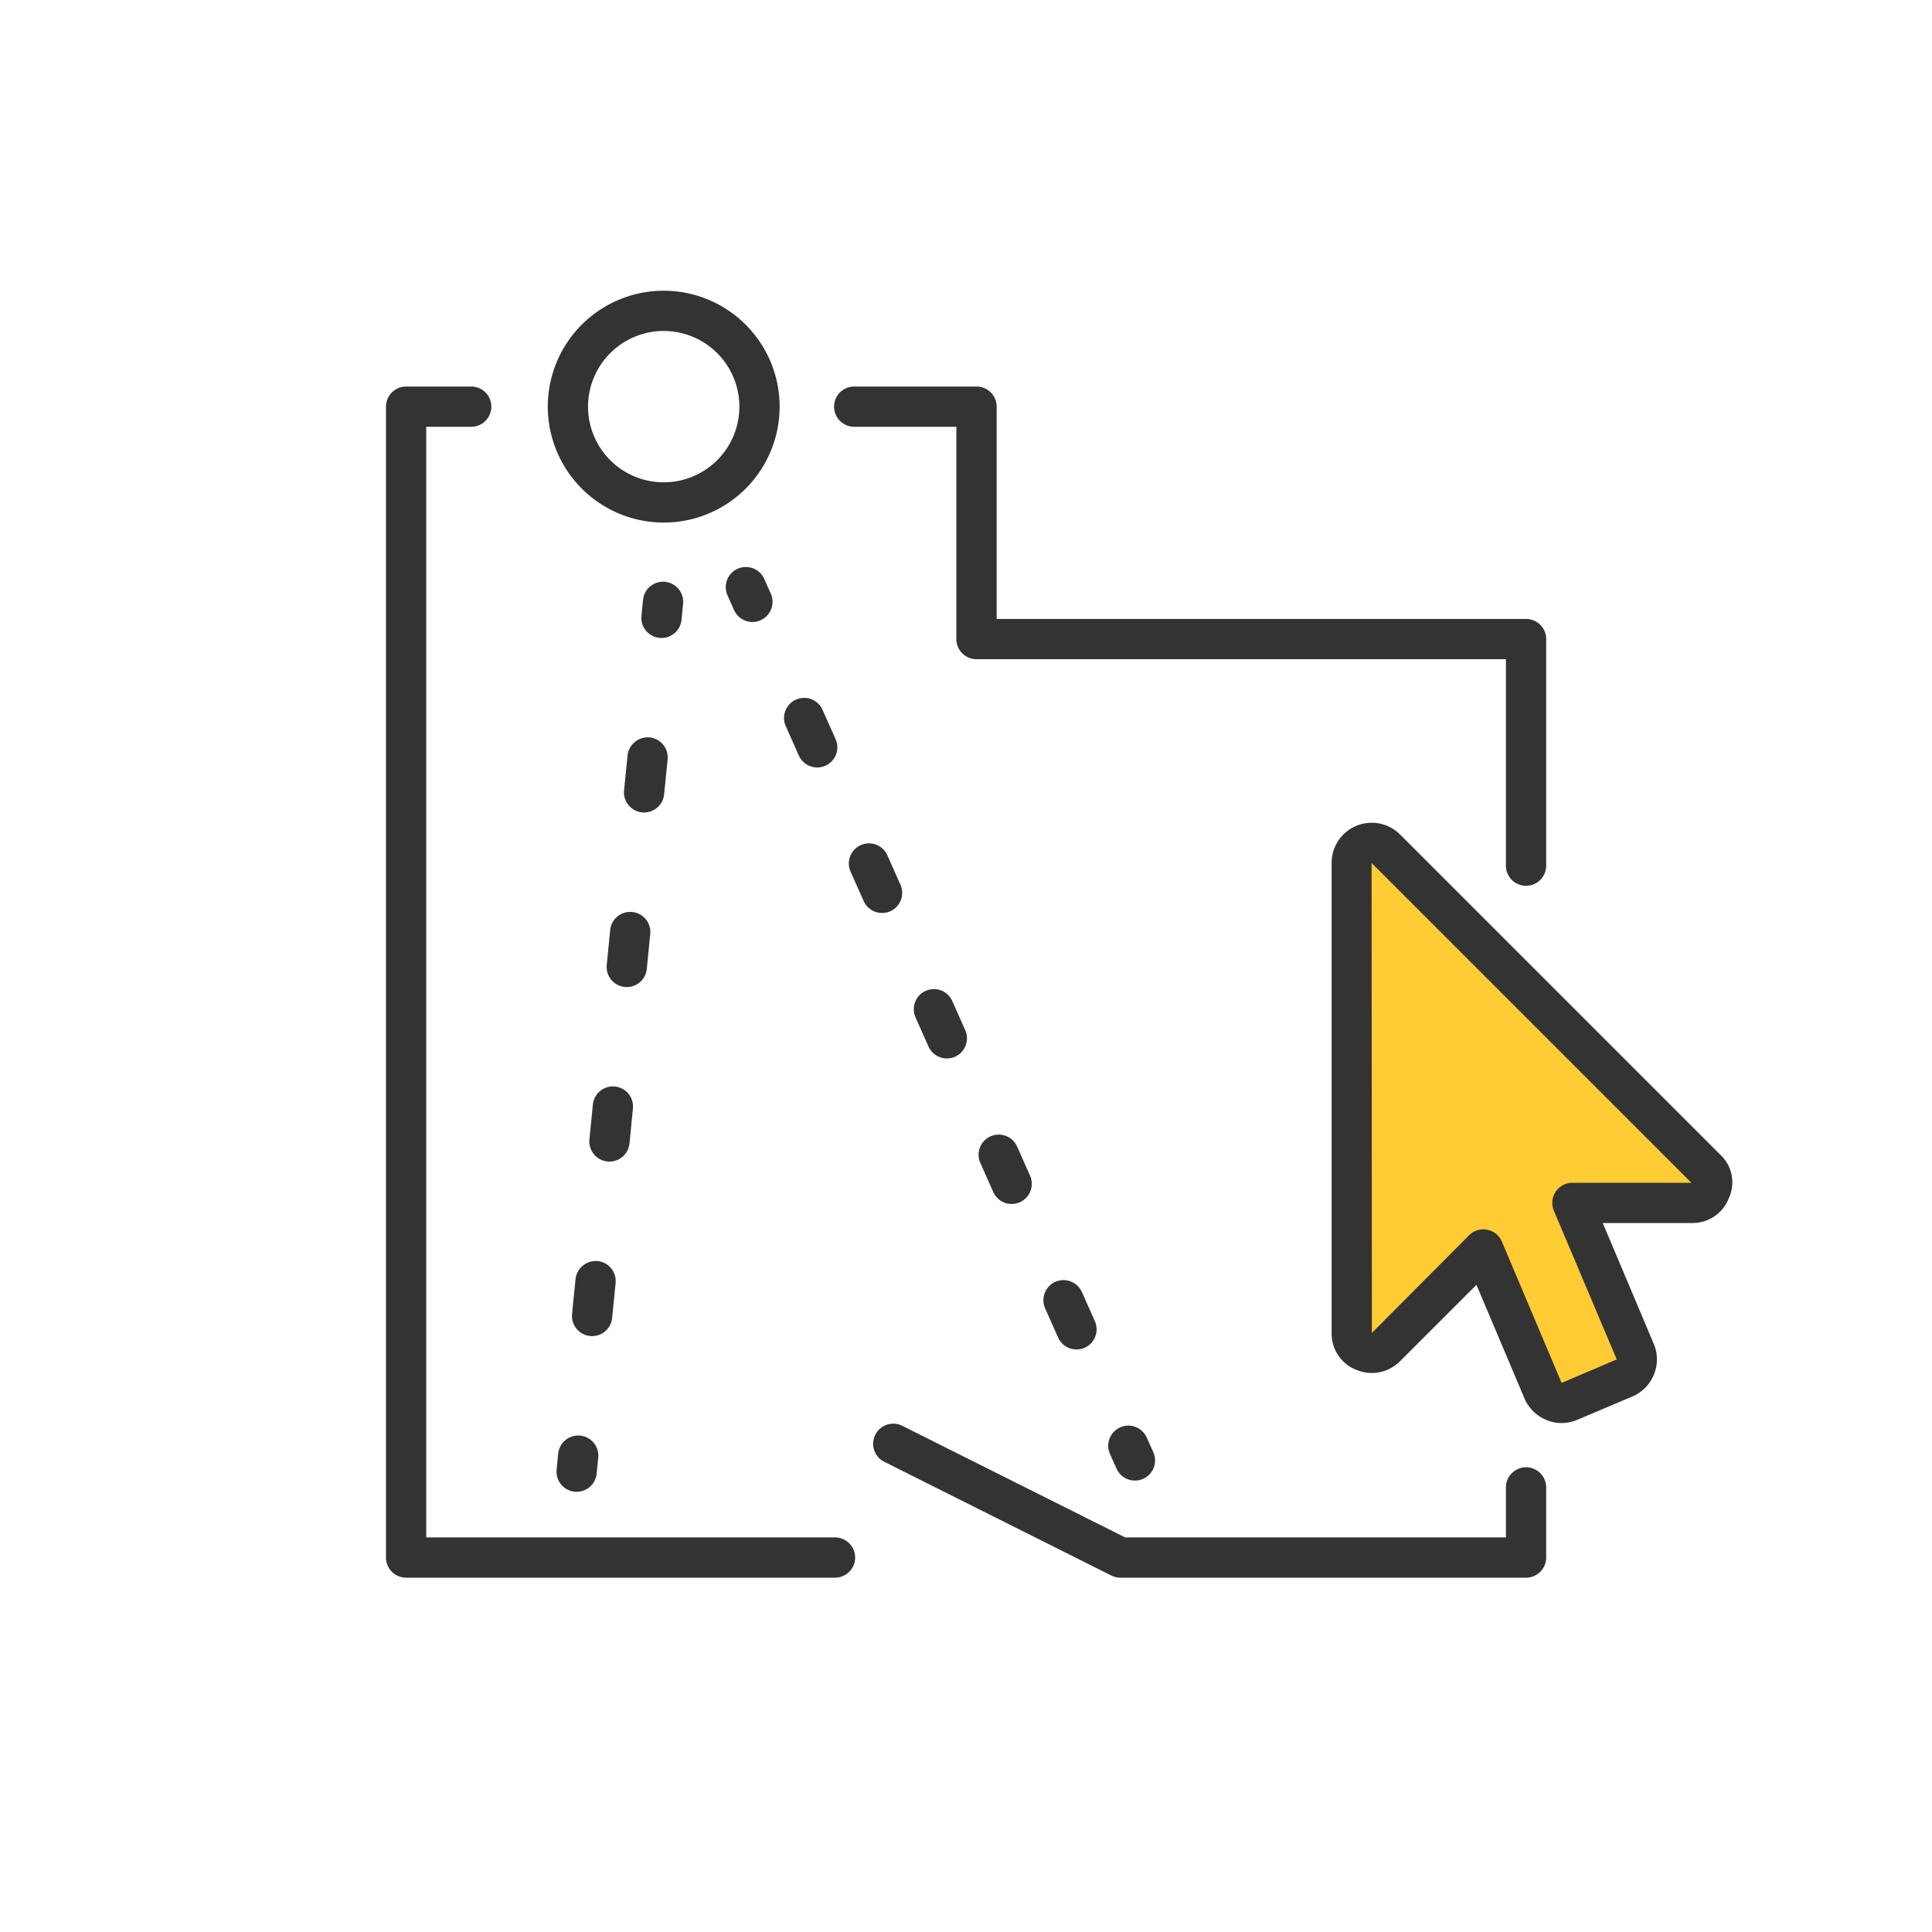 <svg xmlns="http://www.w3.org/2000/svg" viewBox="0 0 60 60"><g id="Icon_area_-_no_fill_no_stroke" data-name="Icon area - no fill no stroke"><rect width="60" height="60" style="fill:none"/></g><g id="Yellow_fill" data-name="Yellow fill"><path d="M52.978,36.298a.551.551,0,0,1,.136.67.58.58,0,0,1-.572.389H48.833l1.951,4.621a.603.603,0,0,1,0,.476.625.625,0,0,1-.33.34l-1.717.728a.604.604,0,0,1-.476,0,.625.625,0,0,1-.34-.33l-1.855-4.388-3.029,3.029a.592.592,0,0,1-.436.184.6.6,0,0,1-.234-.048.581.581,0,0,1-.388-.573V26.795a.581.581,0,0,1,.388-.573.628.628,0,0,1,.234-.048.58.58,0,0,1,.436.184Z" style="fill:#fc3"/></g><g id="Outlined_strokes" data-name="Outlined strokes"><path d="M25.932,47.746H13.237V13.254h1.397a.625.625,0,0,0,0-1.25H12.612a.625.625,0,0,0-.625.625V48.371a.625.625,0,0,0,.625.625h13.32a.625.625,0,1,0,0-1.25Z" style="fill:#333"/><path d="M47.393,45.568a.625.625,0,0,0-.625.625v1.553H34.943l-6.906-3.458a.625.625,0,1,0-.56,1.117L34.515,48.93a.62.62,0,0,0,.28.066H47.393a.625.625,0,0,0,.625-.625V46.193A.625.625,0,0,0,47.393,45.568Z" style="fill:#333"/><path d="M26.528,13.254h3.173v6.593a.625.625,0,0,0,.625.625H46.768v6.412a.625.625,0,0,0,1.25,0V19.847a.625.625,0,0,0-.625-.625H30.952V12.629a.625.625,0,0,0-.625-.625H26.528a.625.625,0,0,0,0,1.25Z" style="fill:#333"/><path d="M22.91,17.663a.625.625,0,0,0-.317.825l.203.457a.626.626,0,0,0,.572.371.633.633,0,0,0,.253-.054.625.625,0,0,0,.317-.825l-.203-.457A.625.625,0,0,0,22.91,17.663Z" style="fill:#333"/><path d="M32.774,39.809a.625.625,0,0,0-.316.825l.403.904a.624.624,0,0,0,.571.371.633.633,0,0,0,.254-.054.625.625,0,0,0,.316-.825L33.6,40.126A.627.627,0,0,0,32.774,39.809Z" style="fill:#333"/><path d="M28.75,30.771a.625.625,0,0,0-.317.825l.402.904a.624.624,0,0,0,.571.371.631.631,0,0,0,.253-.054.625.625,0,0,0,.317-.825l-.402-.904A.626.626,0,0,0,28.75,30.771Z" style="fill:#333"/><path d="M24.809,23.463a.624.624,0,0,0,.571.371.633.633,0,0,0,.254-.054.625.625,0,0,0,.316-.825l-.402-.903a.625.625,0,1,0-1.142.508Z" style="fill:#333"/><path d="M30.762,35.29a.625.625,0,0,0-.317.825l.402.904a.624.624,0,0,0,.571.371.631.631,0,0,0,.254-.054.625.625,0,0,0,.317-.825l-.402-.904A.626.626,0,0,0,30.762,35.29Z" style="fill:#333"/><path d="M27.648,28.3a.625.625,0,0,0,.316-.825L27.561,26.57a.625.625,0,1,0-1.142.508l.403.904a.624.624,0,0,0,.571.371A.634.634,0,0,0,27.648,28.3Z" style="fill:#333"/><path d="M34.787,44.329a.625.625,0,0,0-.316.825l.204.456a.625.625,0,0,0,1.142-.51l-.204-.456A.624.624,0,0,0,34.787,44.329Z" style="fill:#333"/><path d="M17.335,45.145l-.049.497a.625.625,0,0,0,.561.684c.021.002.042.003.062.003a.625.625,0,0,0,.621-.564l.049-.497a.625.625,0,0,0-1.244-.123Z" style="fill:#333"/><path d="M20.625,24.669l.108-1.084a.625.625,0,0,0-.56-.684.633.633,0,0,0-.684.56l-.108,1.084a.625.625,0,0,0,.56.684q.032.003.063.003A.625.625,0,0,0,20.625,24.669Z" style="fill:#333"/><path d="M19.01,40.931l.108-1.084a.625.625,0,0,0-.56-.684.634.634,0,0,0-.684.56l-.108,1.084a.625.625,0,0,0,.56.684c.021.002.042.003.063.003A.625.625,0,0,0,19.01,40.931Z" style="fill:#333"/><path d="M19.549,35.51l.107-1.084a.625.625,0,0,0-1.244-.123l-.107,1.084a.625.625,0,0,0,.56.684c.021.002.042.003.062.003A.625.625,0,0,0,19.549,35.51Z" style="fill:#333"/><path d="M20.087,30.09l.107-1.084a.625.625,0,0,0-1.244-.123l-.107,1.084a.625.625,0,0,0,.56.684c.021.002.042.003.062.003A.625.625,0,0,0,20.087,30.09Z" style="fill:#333"/><path d="M21.165,19.249l.049-.497a.625.625,0,0,0-1.244-.123l-.049.497a.625.625,0,0,0,.561.684c.021.002.042.003.062.003A.626.626,0,0,0,21.165,19.249Z" style="fill:#333"/><path d="M20.612,16.229a3.6,3.6,0,1,0-3.6-3.6A3.604,3.604,0,0,0,20.612,16.229Zm0-5.95a2.35,2.35,0,1,1-2.35,2.351A2.353,2.353,0,0,1,20.612,10.278Z" style="fill:#333"/><path d="M53.416,35.852l-9.928-9.928a1.245,1.245,0,0,0-2.133.87v14.6a1.206,1.206,0,0,0,.773,1.15,1.234,1.234,0,0,0,1.351-.27l2.373-2.373,1.5,3.547a1.251,1.251,0,0,0,.665.647,1.213,1.213,0,0,0,.476.099,1.303,1.303,0,0,0,.487-.099l1.737-.735a1.25,1.25,0,0,0,.643-.664,1.23,1.23,0,0,0-.001-.962l-1.584-3.752H52.542a1.204,1.204,0,0,0,1.145-.764A1.169,1.169,0,0,0,53.416,35.852Zm-4.583.88a.625.625,0,0,0-.576.868L50.21,42.218l-1.713.73L46.643,38.56a.626.626,0,0,0-.456-.37.61.61,0,0,0-.12-.012.625.625,0,0,0-.442.183l-3.02,3.034L42.596,26.8l9.933,9.933Z" style="fill:#333"/></g></svg>